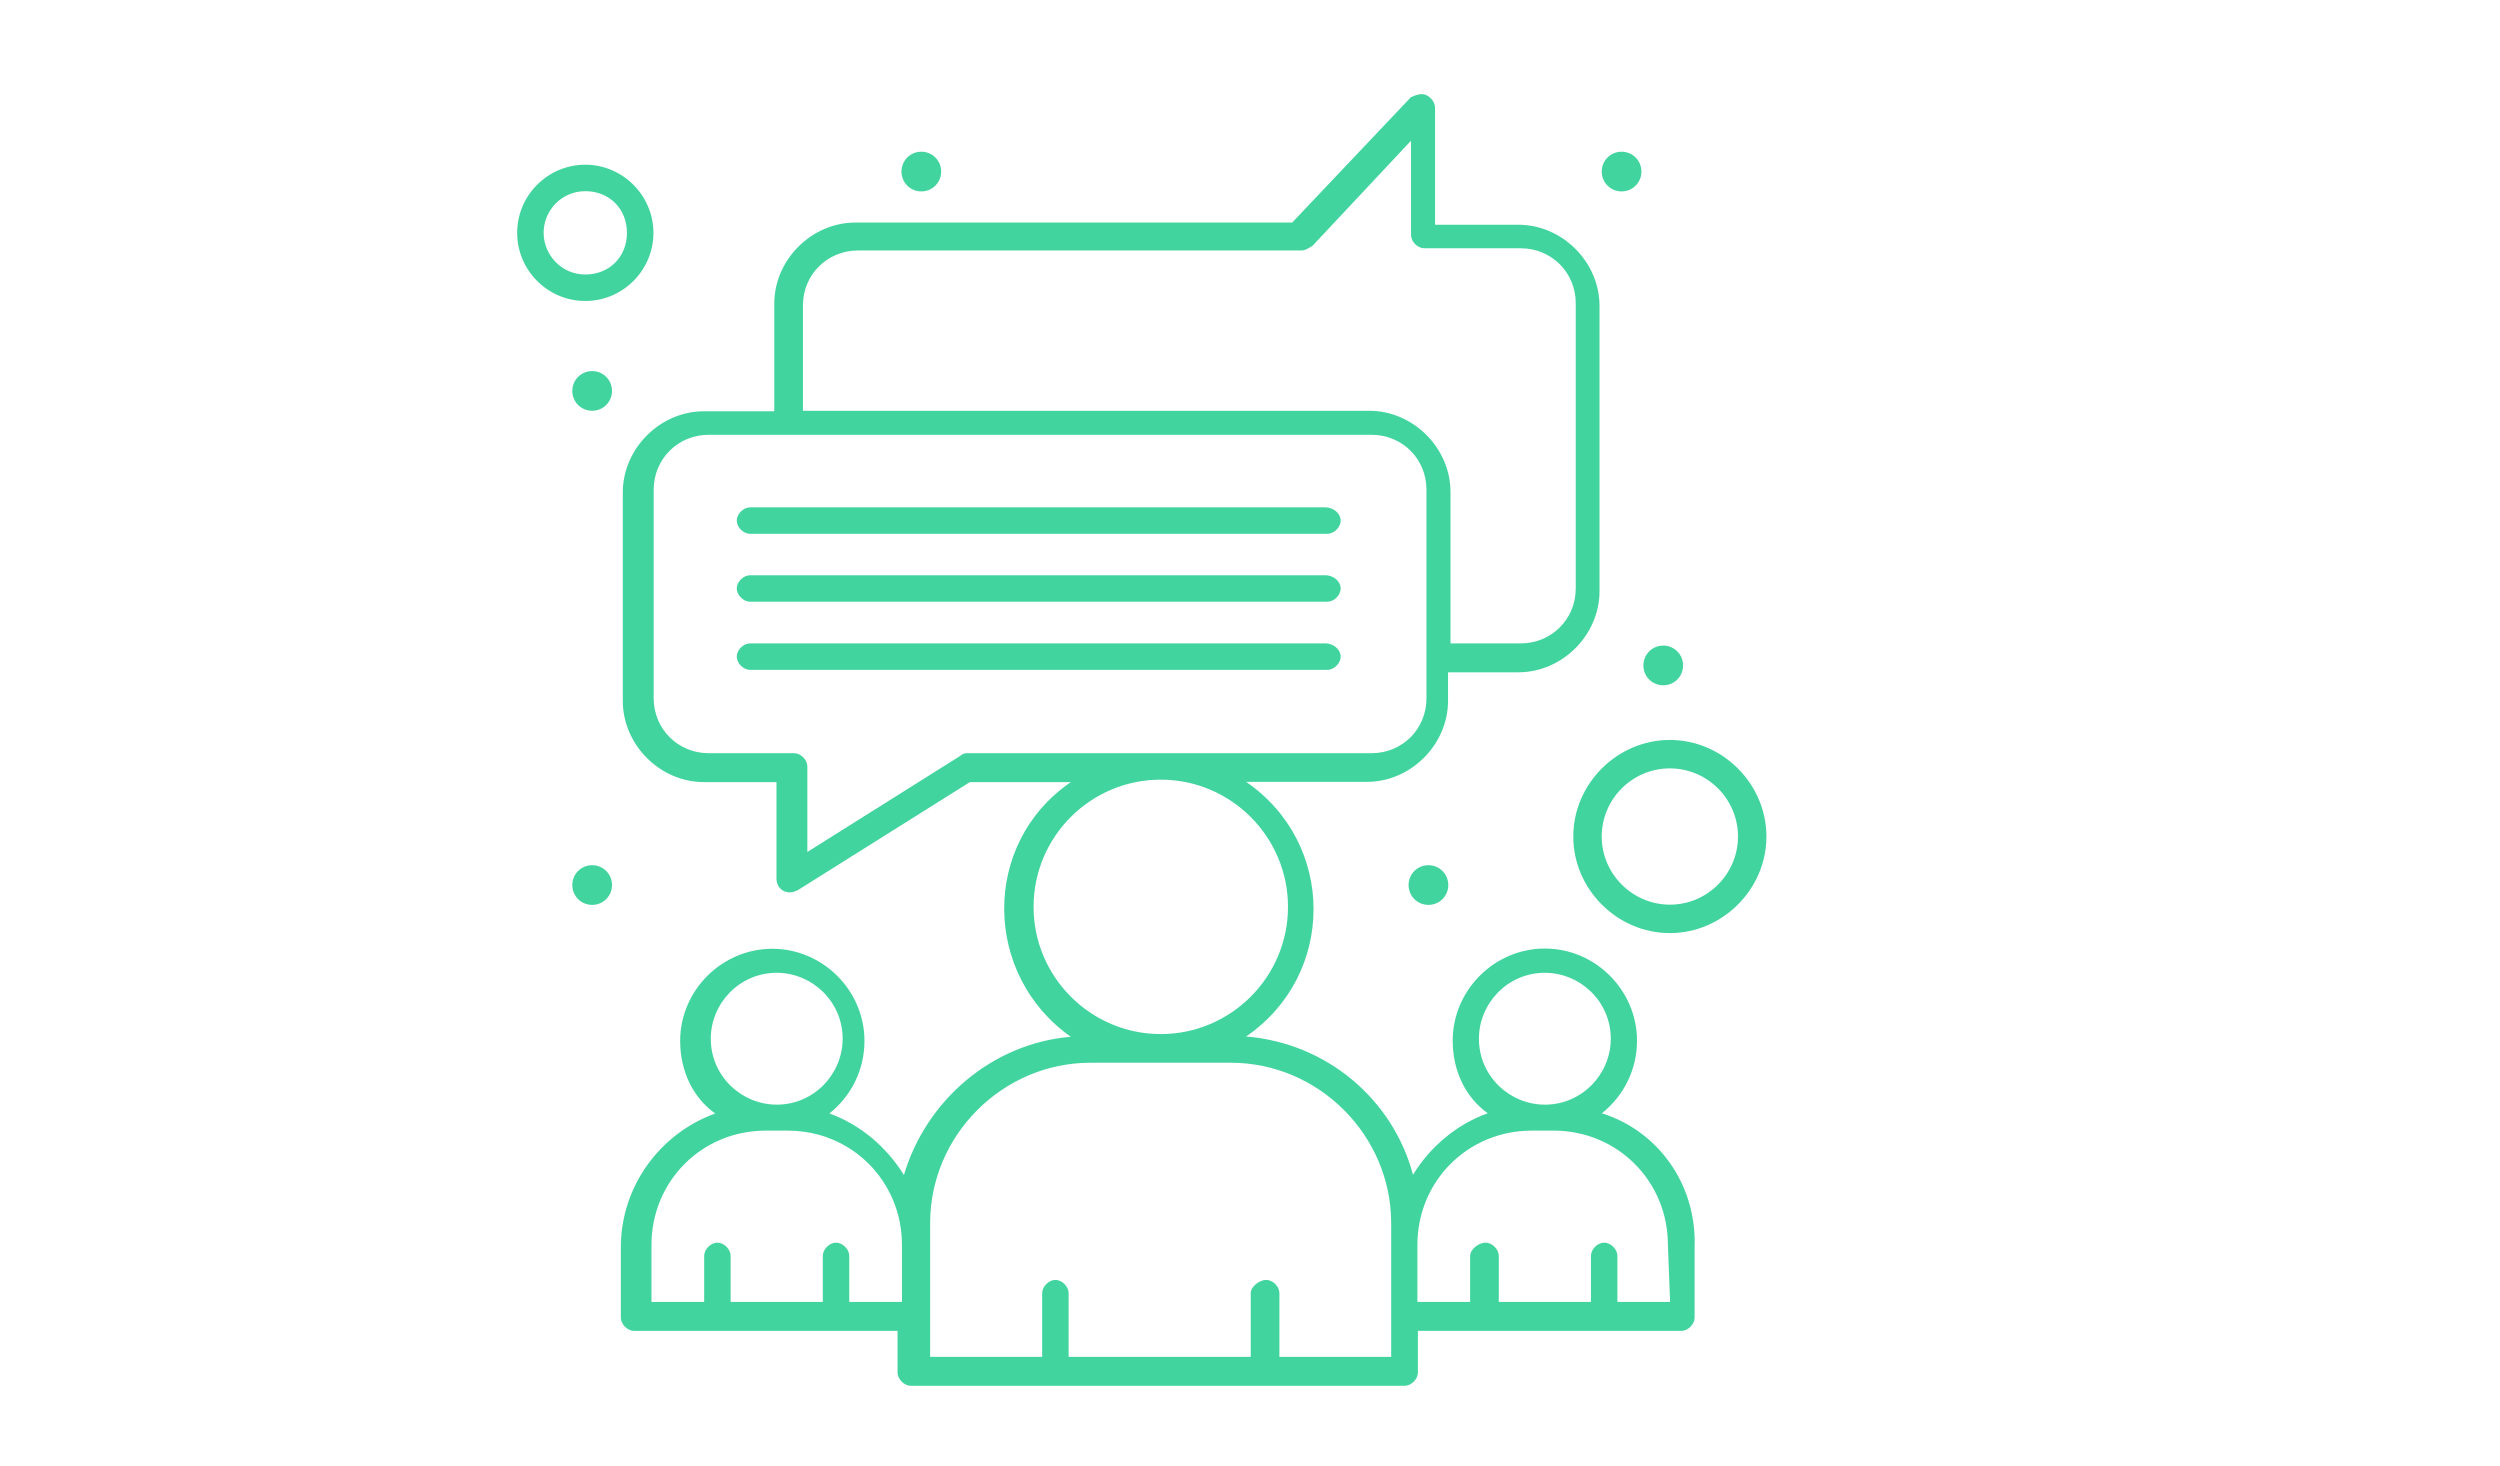 <?xml version="1.0" encoding="UTF-8"?>
<svg xmlns="http://www.w3.org/2000/svg" id="a" viewBox="0 0 102 59.8">
  <defs>
    <style>.c{fill:#42d49e;}</style>
  </defs>
  <g id="b">
    <g>
      <path class="c" d="m65.36,45.42c.9-.72,1.43-1.79,1.43-2.96,0-2.06-1.7-3.76-3.76-3.76s-3.76,1.7-3.76,3.76c0,1.25.54,2.33,1.43,2.96-1.25.45-2.33,1.34-3.05,2.51-.81-3.05-3.49-5.37-6.81-5.64,3.67-2.51,3.67-7.88,0-10.39h4.93c1.79,0,3.31-1.52,3.31-3.31v-1.16h2.87c1.79,0,3.31-1.52,3.31-3.31v-11.64c0-1.79-1.52-3.31-3.31-3.31h-3.4v-4.75c0-.27-.18-.45-.36-.54-.18-.09-.45,0-.63.09l-4.84,5.11h-17.82c-1.79,0-3.31,1.52-3.31,3.31v4.39h-2.87c-1.79,0-3.31,1.52-3.31,3.31v8.51c0,1.79,1.52,3.31,3.31,3.31h2.96v3.94c0,.45.45.72.9.45l6.99-4.39h4.12c-3.67,2.51-3.58,7.88,0,10.39-3.22.27-5.91,2.6-6.81,5.64-.72-1.16-1.79-2.06-3.04-2.51.9-.72,1.43-1.79,1.43-2.96,0-2.06-1.7-3.76-3.76-3.76s-3.76,1.7-3.76,3.76c0,1.25.54,2.33,1.43,2.96-2.24.81-3.85,2.96-3.85,5.46v2.87c0,.27.27.54.54.54h10.75v1.7c0,.27.27.54.54.54h20.15c.27,0,.54-.27.54-.54v-1.7h10.75c.27,0,.54-.27.54-.54v-2.87c.09-2.6-1.52-4.75-3.76-5.46Zm-2.33-5.73c1.43,0,2.69,1.16,2.69,2.69,0,1.43-1.16,2.69-2.69,2.69h0c-1.43,0-2.69-1.16-2.69-2.69,0-1.43,1.16-2.69,2.69-2.69Zm-30.27-27.23c0-1.25.99-2.24,2.24-2.24h18.09c.18,0,.27-.09.45-.18l4.03-4.3v3.85c0,.27.27.54.54.54h3.94c1.25,0,2.24.99,2.24,2.24v11.64c0,1.25-.99,2.24-2.24,2.24h-2.87v-6.18c0-1.79-1.52-3.31-3.31-3.31h-23.11v-4.3Zm6.72,18.27c-.09,0-.18,0-.27.09l-6.27,3.94v-3.49c0-.27-.27-.54-.54-.54h-3.49c-1.25,0-2.24-.99-2.24-2.24v-8.51c0-1.25.99-2.24,2.24-2.24h27.05c1.25,0,2.24.98,2.24,2.24v8.51c0,1.25-.98,2.24-2.24,2.24h-16.48Zm2.69,6.27c0-2.87,2.33-5.19,5.19-5.19s5.19,2.33,5.19,5.19-2.33,5.19-5.19,5.19-5.19-2.33-5.19-5.19Zm-10.48,2.69c1.43,0,2.69,1.16,2.69,2.69,0,1.43-1.16,2.69-2.69,2.69h0c-1.43,0-2.69-1.16-2.69-2.69,0-1.43,1.16-2.69,2.69-2.69Zm2.96,13.43v-1.88c0-.27-.27-.54-.54-.54s-.54.27-.54.54v1.88h-3.76v-1.88c0-.27-.27-.54-.54-.54s-.54.27-.54.54v1.88h-2.15v-2.33c0-2.6,2.06-4.66,4.66-4.66h.9c2.6,0,4.66,2.06,4.66,4.66v2.33h-2.15Zm22.12,2.24h-4.57v-2.6c0-.27-.27-.54-.54-.54s-.63.27-.63.54v2.6h-7.43v-2.6c0-.27-.27-.54-.54-.54s-.54.27-.54.54v2.6h-4.57v-5.46c0-3.58,2.96-6.54,6.54-6.54h5.73c3.58,0,6.54,2.96,6.54,6.54v5.46h0Zm11.37-2.24h-2.15v-1.88c0-.27-.27-.54-.54-.54s-.54.27-.54.54v1.88h-3.76v-1.88c0-.27-.27-.54-.54-.54s-.63.27-.63.54v1.88h-2.15v-2.33c0-2.6,2.06-4.66,4.66-4.66h.9c2.6,0,4.66,2.06,4.66,4.66l.09,2.33h0Z"></path>
      <path class="c" d="m54.07,20.7h-23.47c-.27,0-.54.27-.54.54s.27.54.54.54h23.56c.27,0,.54-.27.54-.54s-.27-.54-.63-.54Z"></path>
      <path class="c" d="m54.07,23.47h-23.47c-.27,0-.54.27-.54.54s.27.54.54.54h23.56c.27,0,.54-.27.54-.54s-.27-.54-.63-.54Z"></path>
      <path class="c" d="m54.07,26.25h-23.47c-.27,0-.54.27-.54.54s.27.54.54.54h23.56c.27,0,.54-.27.54-.54s-.27-.54-.63-.54Z"></path>
      <path class="c" d="m26.66,9.5c0-1.52-1.25-2.78-2.78-2.78s-2.78,1.25-2.78,2.78,1.25,2.78,2.78,2.78,2.78-1.25,2.78-2.78Zm-4.48,0c0-.9.72-1.7,1.7-1.7s1.7.72,1.7,1.7-.72,1.7-1.7,1.7-1.7-.81-1.7-1.7Z"></path>
      <path class="c" d="m68.13,30.19c-2.15,0-3.94,1.79-3.94,3.94s1.79,3.94,3.94,3.94,3.94-1.79,3.94-3.94-1.79-3.94-3.94-3.94Zm0,6.72c-1.52,0-2.78-1.25-2.78-2.78s1.25-2.78,2.78-2.78,2.78,1.25,2.78,2.78-1.25,2.78-2.78,2.78Z"></path>
      <path class="c" d="m37.59,6.19c.45,0,.81.36.81.81s-.36.81-.81.81-.81-.36-.81-.81.36-.81.81-.81Z"></path>
      <path class="c" d="m24.16,15.14c.45,0,.81.36.81.81s-.36.81-.81.81-.81-.36-.81-.81.36-.81.81-.81Z"></path>
      <path class="c" d="m24.16,35.3c.45,0,.81.36.81.81s-.36.81-.81.81-.81-.36-.81-.81.36-.81.81-.81Z"></path>
      <path class="c" d="m67.86,26.34c.45,0,.81.36.81.81s-.36.81-.81.81-.81-.36-.81-.81.36-.81.81-.81Z"></path>
      <path class="c" d="m58.28,35.3c.45,0,.81.36.81.81s-.36.81-.81.81-.81-.36-.81-.81.36-.81.81-.81Z"></path>
      <path class="c" d="m66.16,6.19c.45,0,.81.36.81.81s-.36.81-.81.81-.81-.36-.81-.81.36-.81.81-.81Z"></path>
    </g>
  </g>
</svg>
